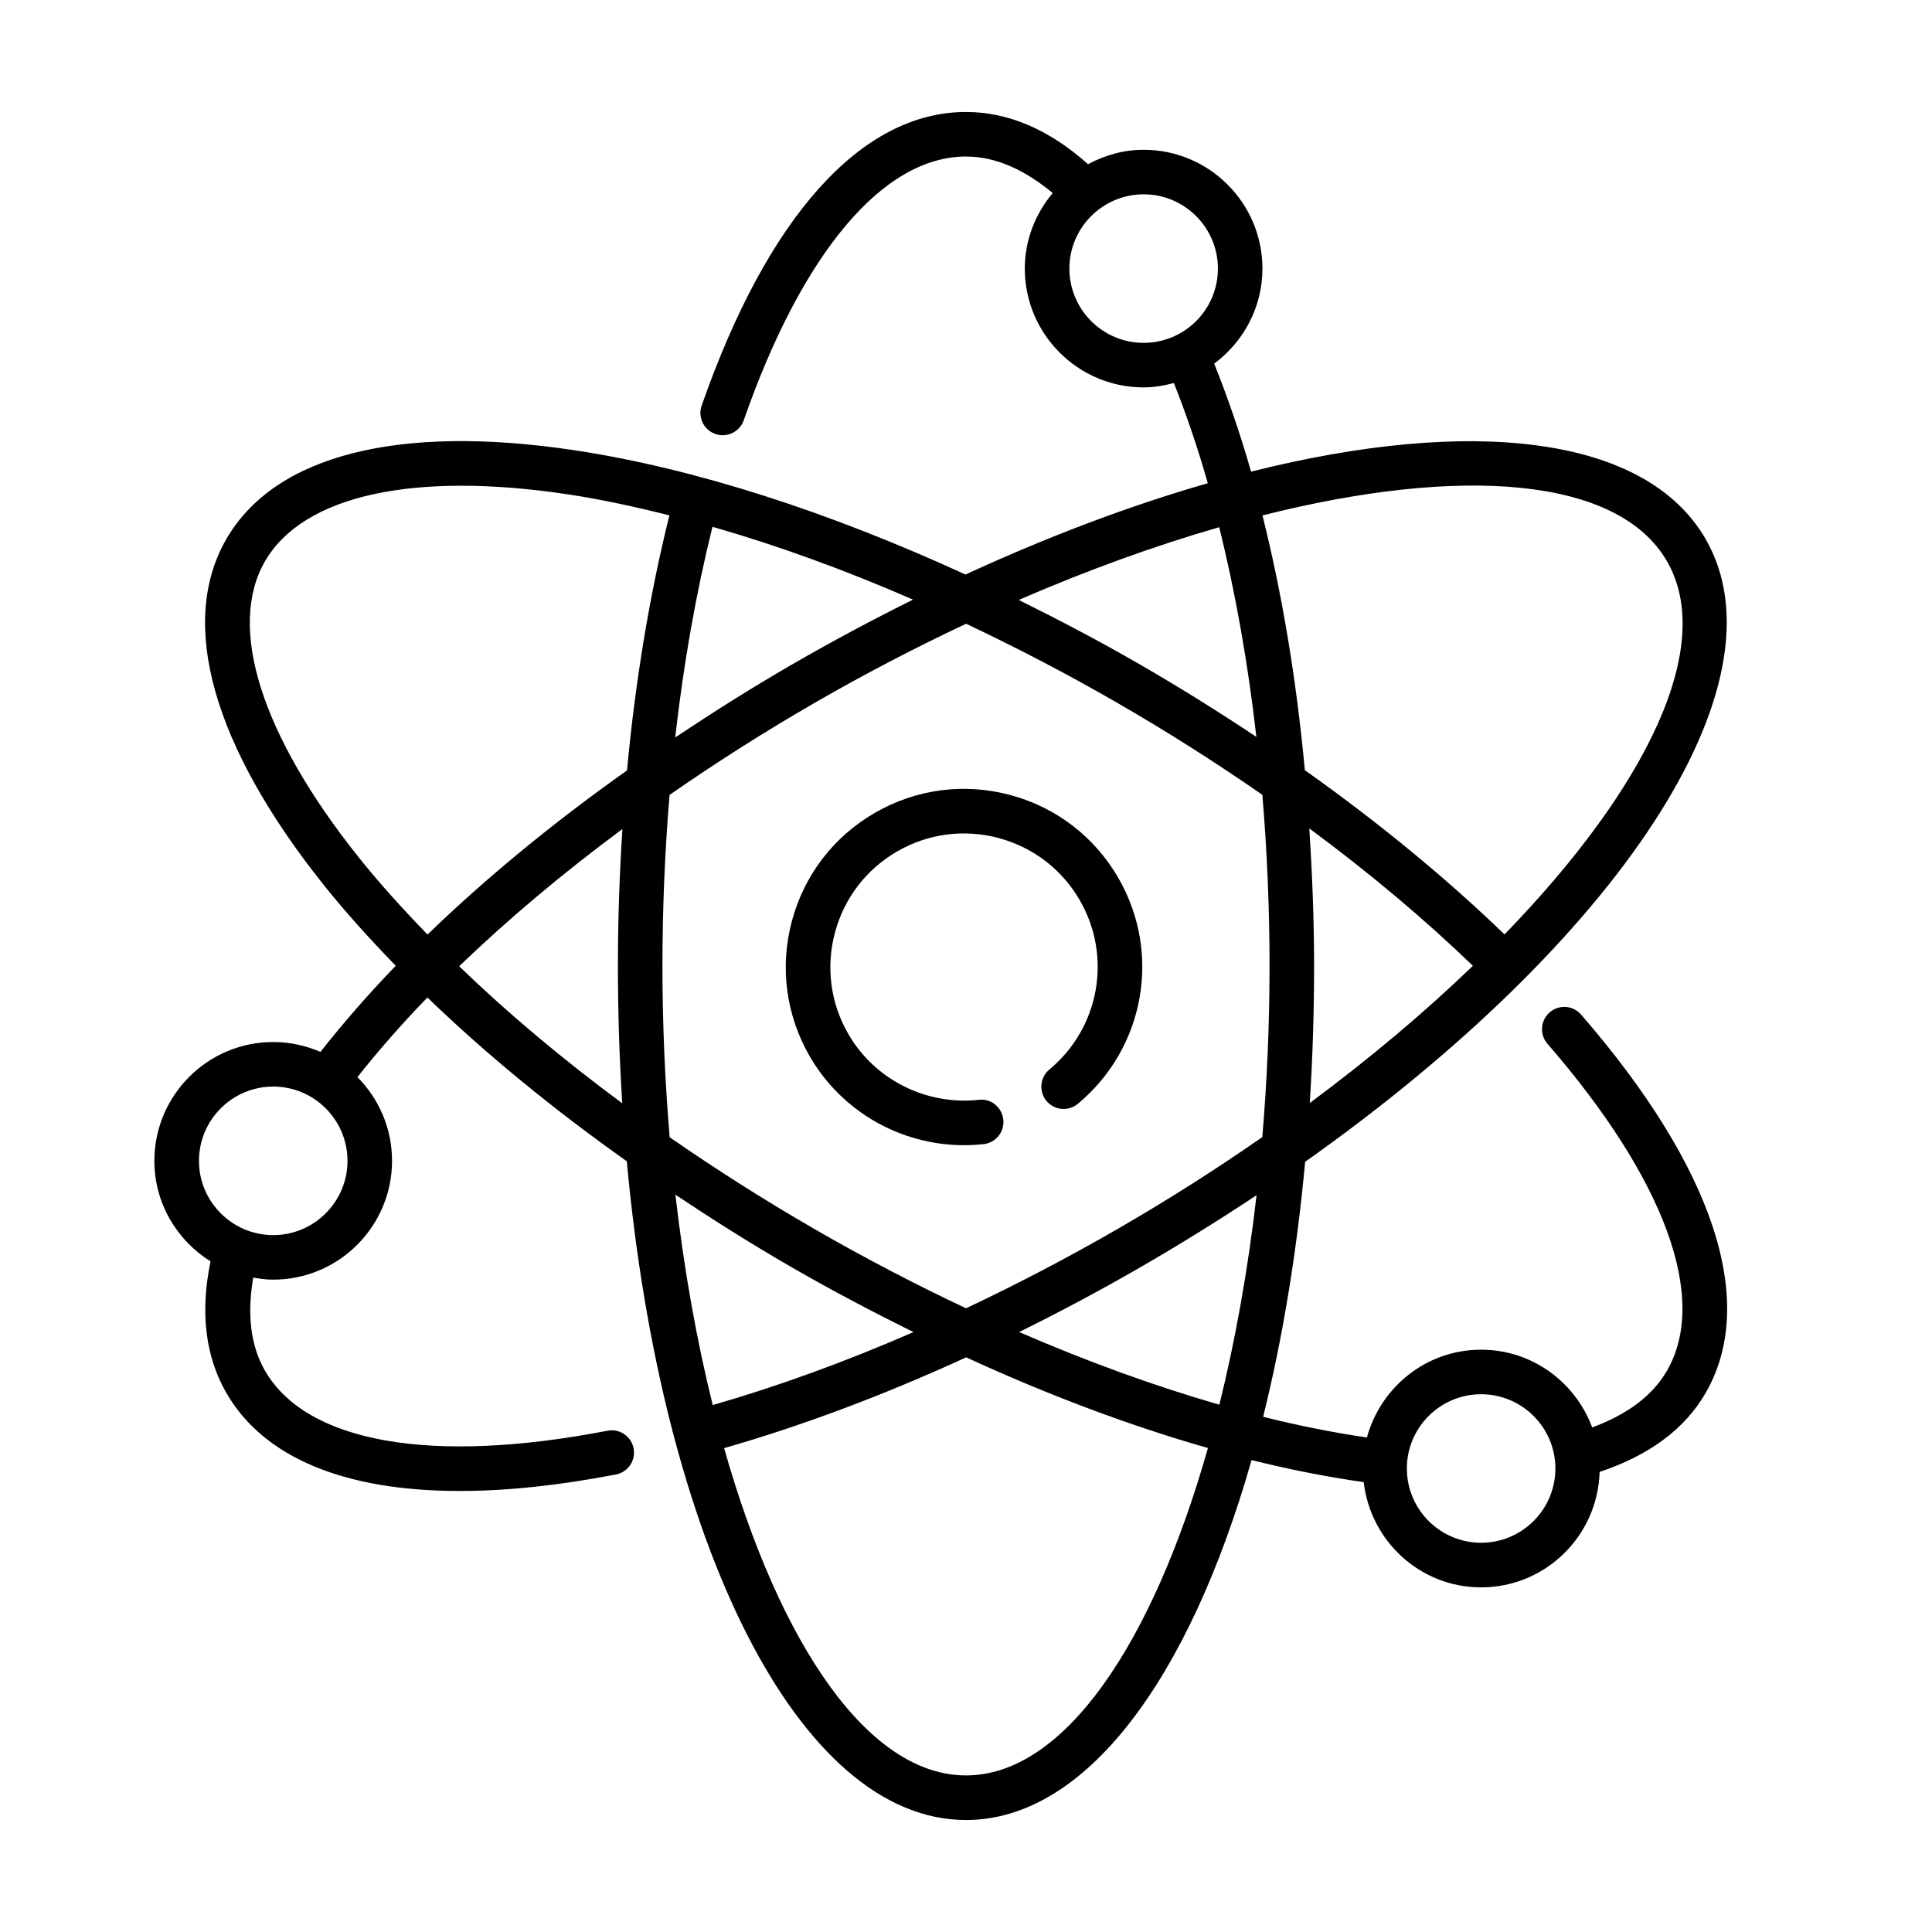 <?xml version="1.0" encoding="UTF-8"?>
<!-- Uploaded to: ICON Repo, www.svgrepo.com, Generator: ICON Repo Mixer Tools -->
<svg fill="#000000" width="800px" height="800px" version="1.1" viewBox="144 144 512 512" xmlns="http://www.w3.org/2000/svg">
 <g>
  <path d="m563.01 412.88c-2.144-2.477-5.883-2.731-8.324-0.594-2.469 2.137-2.731 5.867-0.594 8.324 31.172 35.938 42.719 67.512 31.68 86.637-3.852 6.664-10.617 11.645-19.828 15.039-4.449-11.992-15.91-20.605-29.434-20.605-14.504 0-26.621 9.906-30.262 23.27-8.809-1.293-17.977-3.098-27.504-5.492 5.098-20.488 8.887-43.23 11.133-67.574 82.879-58.609 128.33-126.57 106.12-165.05-15.84-27.441-61.898-32.555-120.45-17.848-2.894-10.121-6.18-19.648-9.773-28.617 7.715-5.746 12.785-14.852 12.785-25.191 0-17.363-14.121-31.488-31.488-31.488-5.348 0-10.312 1.465-14.727 3.824-10.25-9.152-21.117-13.84-32.348-13.84-27.652 0-52.527 27.633-70.047 77.812-1.078 3.078 0.551 6.441 3.629 7.519 0.641 0.227 1.301 0.332 1.945 0.332 2.441 0 4.723-1.523 5.574-3.961 15.504-44.422 36.977-69.898 58.898-69.898 7.719 0 15.422 3.379 22.977 9.68-4.543 5.457-7.387 12.379-7.387 20.016 0 17.363 14.121 31.488 31.488 31.488 2.789 0 5.441-0.48 8.02-1.164 3.281 8.277 6.301 17.113 8.988 26.555-20.328 5.84-41.961 13.949-64.211 24.203-36.277-16.66-71.898-28.137-103.44-32.91-46.773-7.074-79.602 1.262-92.434 23.488-12.836 22.223-3.644 54.82 25.879 91.793 5.676 7.106 12.137 14.223 19.004 21.312-7.344 7.59-13.969 15.215-19.957 22.832-3.844-1.676-8.07-2.629-12.523-2.629-17.363 0-31.488 14.121-31.488 31.488 0 11.254 5.981 21.07 14.883 26.641-2.781 13.438-1.402 25.168 4.203 34.883 9.898 17.145 31.324 25.977 61.844 25.969 12.363 0 26.215-1.445 41.395-4.375 3.203-0.613 5.297-3.715 4.68-6.91-0.621-3.207-3.754-5.328-6.914-4.684-46.66 9.012-79.742 3.207-90.777-15.906-3.848-6.672-4.777-15.008-3.117-24.668 1.73 0.297 3.484 0.535 5.297 0.535 17.363 0 31.488-14.121 31.488-31.488 0-8.648-3.512-16.488-9.172-22.184 5.539-6.992 11.691-14.039 18.547-21.098 15.418 14.895 33.238 29.508 52.84 43.402 9.301 101.16 45.445 174.57 89.891 174.57 31.684 0 59.141-37.328 75.68-95.387 10.23 2.555 20.137 4.481 29.711 5.848 1.812 15.652 14.992 27.887 31.125 27.887 17.059 0 30.914-13.652 31.398-30.594 12.949-4.316 22.512-11.246 28.09-20.91 13.91-24.105 2.195-59.723-32.992-100.28zm-135.61-197.7c0-10.852 8.824-19.68 19.68-19.68s19.68 8.828 19.68 19.68c0 10.852-8.824 19.68-19.68 19.68s-19.68-8.828-19.68-19.68zm39.746 301.08c-17.094-4.93-34.93-11.383-53.047-19.258 10.715-5.301 21.418-10.992 32.027-17.117 10.73-6.195 21.027-12.598 30.875-19.145-2.277 19.789-5.629 38.457-9.855 55.52zm-147.59-116.26c0-15.379 0.656-30.543 1.883-45.34 12.211-8.484 25.043-16.652 38.336-24.328 13.438-7.758 26.922-14.762 40.258-21.031 13.371 6.32 26.82 13.316 40.184 21.031 13.32 7.691 26.125 15.844 38.32 24.301 1.25 14.816 1.906 30.012 1.906 45.367 0 15.504-0.676 30.668-1.914 45.34-12.086 8.406-24.883 16.574-38.309 24.324-13.316 7.691-26.777 14.703-40.207 21.043-13.453-6.332-26.941-13.363-40.238-21.043-13.363-7.715-26.148-15.863-38.305-24.281-1.238-14.688-1.914-29.867-1.914-45.383zm171.43-36.457c15.867 11.723 30.426 23.949 43.348 36.406-12.68 12.219-27.199 24.477-43.23 36.363 0.746-11.805 1.145-23.922 1.145-36.312 0-12.383-0.5-24.512-1.262-36.457zm94.785-70.801c12.914 22.367-5.215 59.91-43.059 98.883-15.535-14.992-33.363-29.656-52.914-43.52-2.227-24.004-6.019-46.703-11.227-67.516 52.691-13.293 94.281-10.223 107.2 12.152zm-118.66-9.027c4.277 17.273 7.606 35.941 9.844 55.57-9.945-6.625-20.223-13.055-30.832-19.18-10.676-6.164-21.418-11.805-32.141-17.113 18.32-7.945 36.199-14.398 53.129-19.277zm-113.23 36.391c-10.723 6.191-20.977 12.688-30.941 19.32 2.219-19.629 5.543-38.379 9.875-55.82 17.152 4.922 34.996 11.383 53.148 19.301-10.613 5.266-21.328 10.988-32.082 17.199zm-139.65-27.363c10.082-17.465 39.391-23.926 80.441-17.711 8.59 1.301 17.574 3.25 26.73 5.543-5.219 20.957-9.012 43.73-11.238 67.598-19.68 13.938-37.445 28.574-52.867 43.488-6.57-6.789-12.758-13.602-18.184-20.398-25.902-32.434-34.969-61.055-24.883-78.52zm2.18 178.57c-10.852 0-19.68-8.824-19.68-19.68s8.828-19.68 19.68-19.68 19.68 8.824 19.68 19.68-8.828 19.68-19.68 19.68zm49.273-71.242c12.832-12.359 27.359-24.594 43.262-36.367-0.766 11.926-1.191 24.039-1.191 36.293 0 12.418 0.398 24.562 1.148 36.387-15.902-11.742-30.398-23.941-43.219-36.312zm88.195 79.812c10.723 6.191 21.48 11.824 32.207 17.137-18.082 7.879-35.949 14.371-53.203 19.34-4.25-17.129-7.609-35.875-9.891-55.75 9.953 6.629 20.207 13.109 30.887 19.273zm46.125 134.62c-25.828 0-49.277-34.469-64.105-86.73 20.762-5.961 42.375-14.066 64.148-24.062 21.902 10.074 43.453 18.137 64.074 24.035-14.832 52.277-38.289 86.758-64.117 86.758zm136.51-61.656c-10.855 0-19.68-8.824-19.68-19.68s8.824-19.68 19.68-19.68 19.68 8.824 19.68 19.68c0.004 10.855-8.824 19.68-19.68 19.68z"/>
  <path d="m399.49 447.49c1.715 0 3.438-0.094 5.172-0.285 3.238-0.355 5.582-3.266 5.219-6.512-0.355-3.238-3.207-5.648-6.512-5.219-13.941 1.477-27.547-5.32-34.559-17.457-4.731-8.195-5.988-17.742-3.535-26.879 2.449-9.141 8.309-16.781 16.504-21.512 8.195-4.727 17.738-5.981 26.879-3.535 9.141 2.449 16.781 8.309 21.508 16.504 8.617 14.93 5.219 33.785-8.07 44.84-2.508 2.09-2.852 5.812-0.77 8.316 2.09 2.516 5.82 2.852 8.316 0.77 17.727-14.746 22.246-39.906 10.746-59.832-6.305-10.926-16.488-18.742-28.676-22.008-12.211-3.262-24.926-1.594-35.844 4.719-10.93 6.309-18.742 16.492-22.008 28.684-3.262 12.184-1.586 24.914 4.719 35.84 8.488 14.68 24.152 23.566 40.91 23.566z"/>
 </g>
</svg>